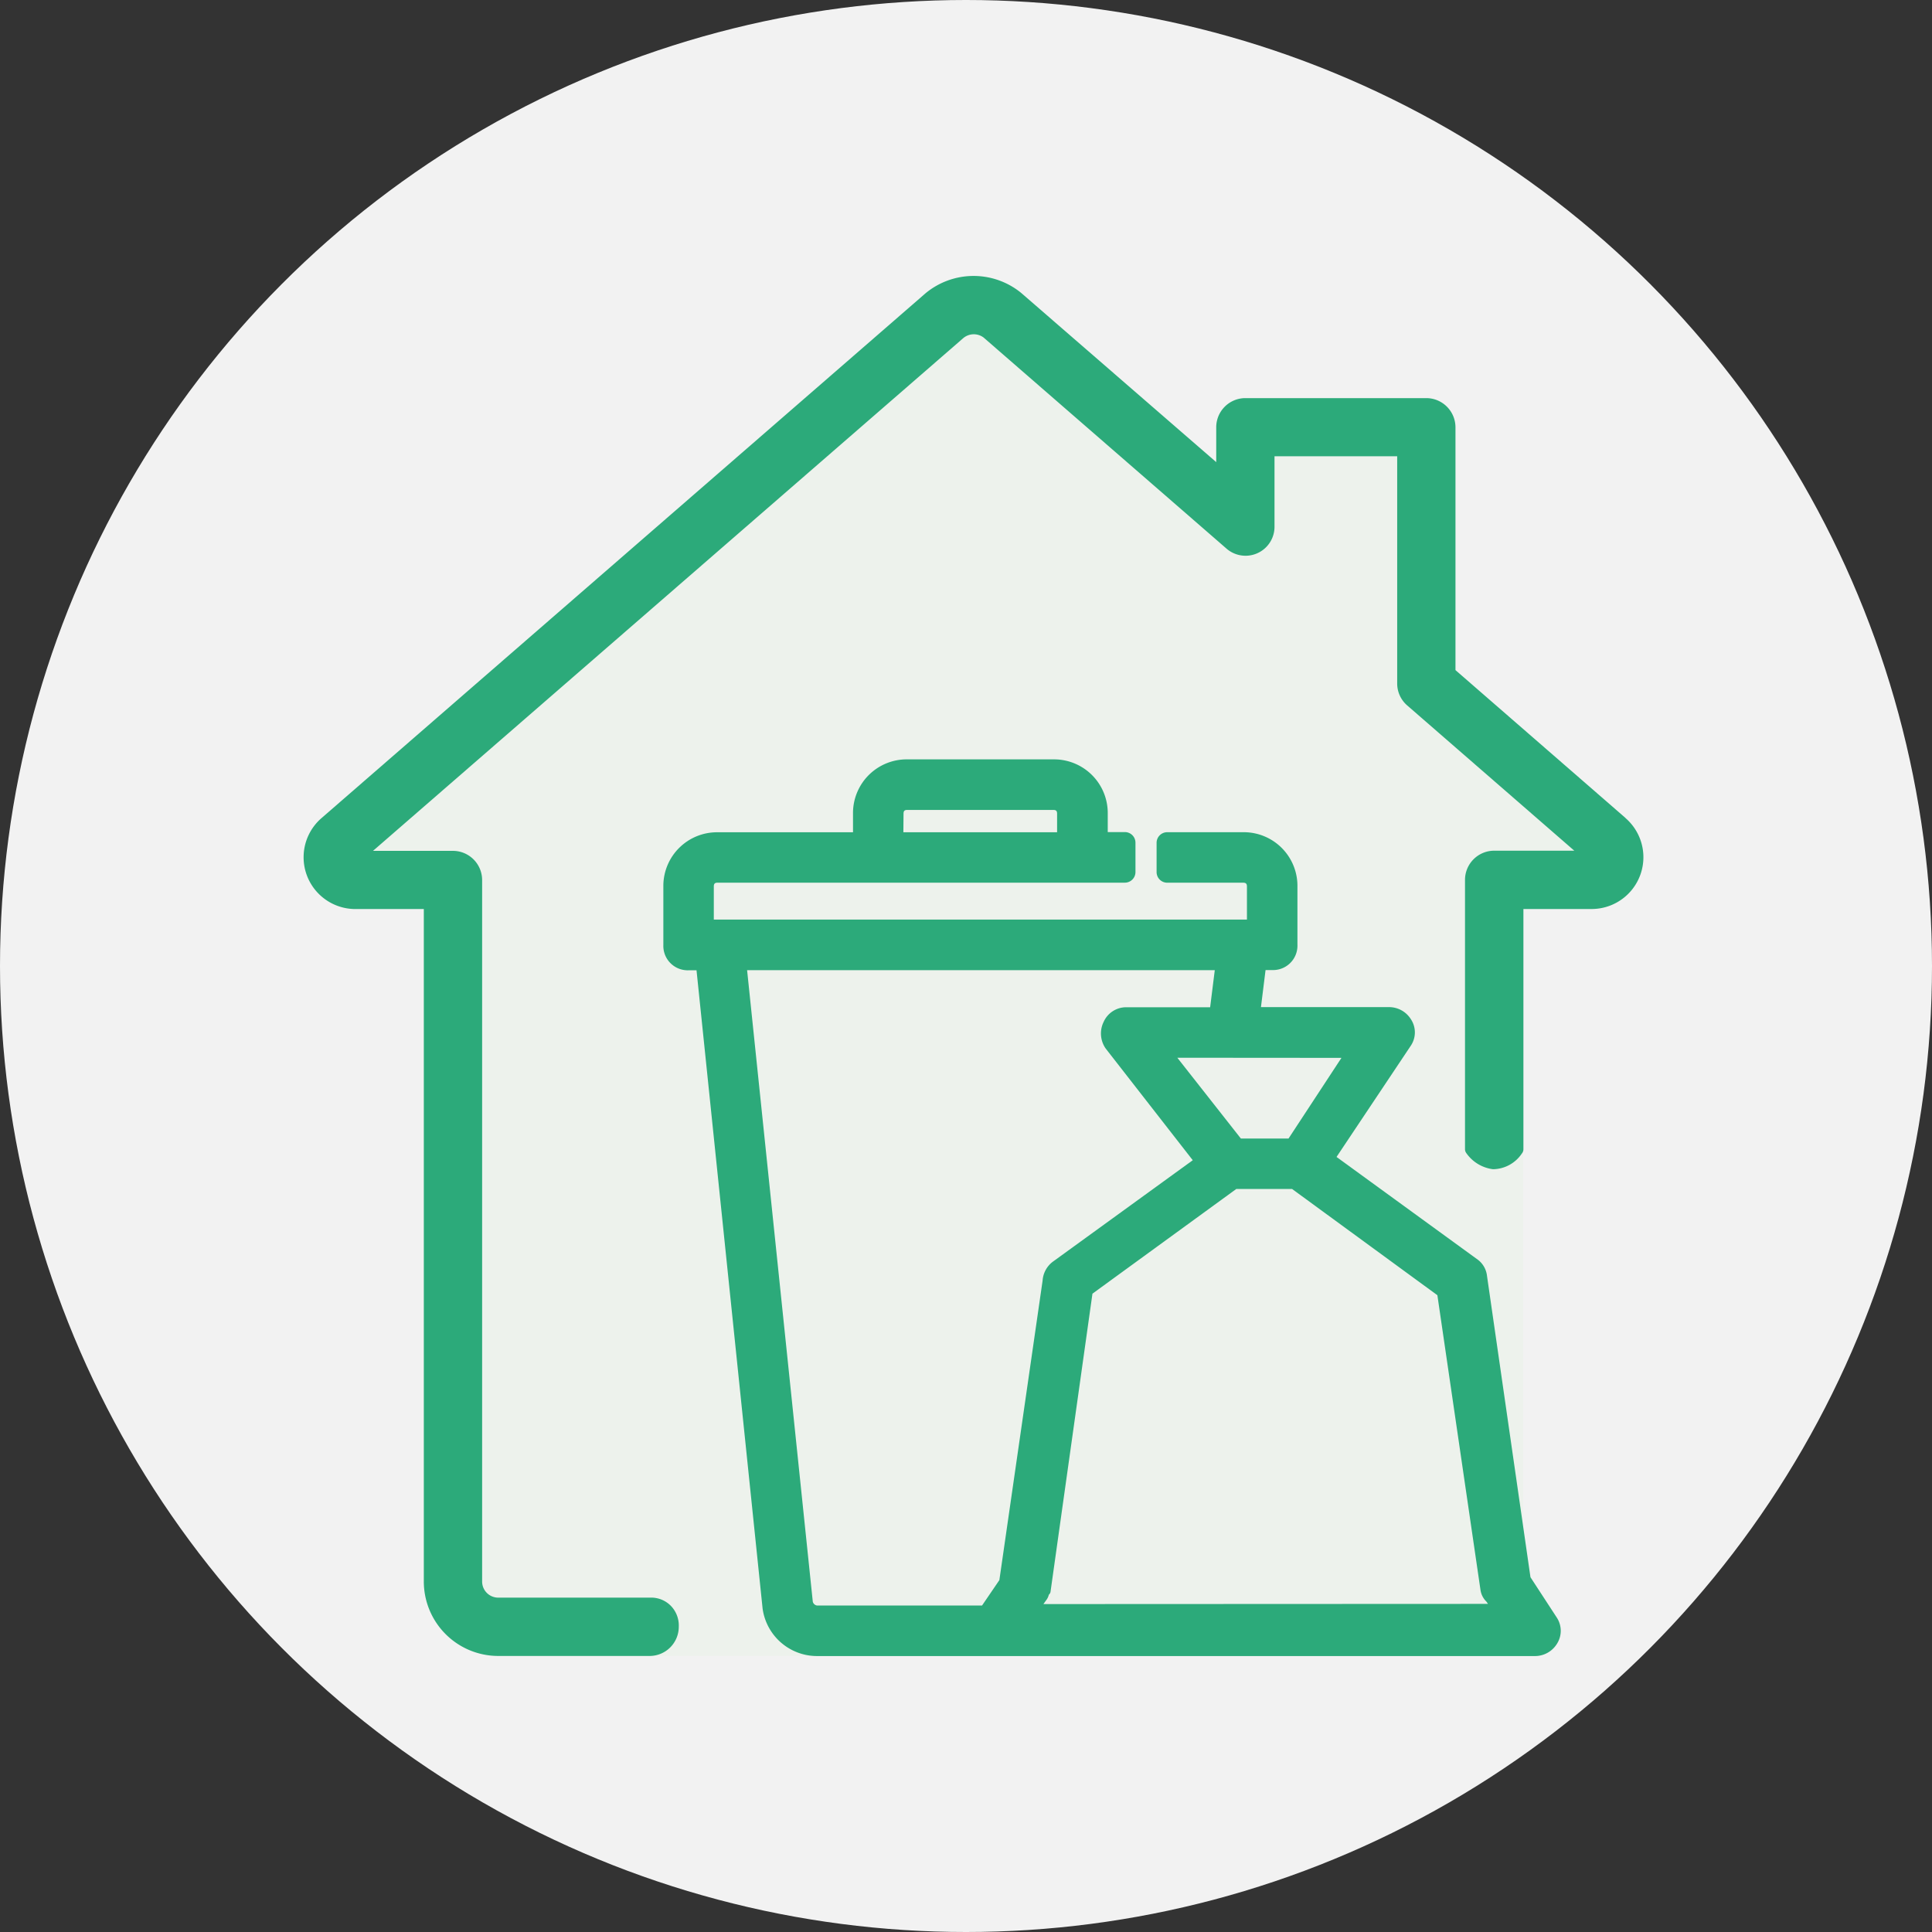 <svg xmlns="http://www.w3.org/2000/svg" width="60" height="60" viewBox="0 0 60 60">
  <rect x="0" y="0" width="60" height="60" fill="#333333" stroke="none"/>
  <g id="Group_3145" data-name="Group 3145" transform="translate(-35 -6084)">
    <circle id="Ellipse_97" data-name="Ellipse 97" cx="30" cy="30" r="30" transform="translate(35 6084)" fill="#f2f2f2"/>
    <g id="Group_1407" data-name="Group 1407" transform="translate(44.429 6092.57)">
      <g id="Group_2685" data-name="Group 2685" transform="translate(0 0)">
        <path id="Path_733" data-name="Path 733" d="M41.05,16.833h0l-5.283-4.594V4.7a.908.908,0,0,0-.906-.906H29.242a.905.905,0,0,0-.9.906V5.782L22.281.524a2.337,2.337,0,0,0-2.97.017L.558,16.835a1.608,1.608,0,0,0,1.05,2.826H3.733V40.545a2.312,2.312,0,0,0,2.311,2.312H38.237a.8.8,0,0,0,.682-.373.751.751,0,0,0,0-.821L38.1,40.412l-.224-1.552V19.66H40a1.609,1.609,0,0,0,1.05-2.826" transform="translate(0 0)" fill="#edf2ec"/>
        <path id="Path_734" data-name="Path 734" d="M41.055,16.835l-5.283-4.594V4.7a.908.908,0,0,0-.906-.906H29.242a.906.906,0,0,0-.9.906V5.782L22.281.524a2.337,2.337,0,0,0-2.97.017L.558,16.835a1.608,1.608,0,0,0,1.05,2.826H3.733V40.545a2.313,2.313,0,0,0,2.311,2.312h4.707a.906.906,0,0,0,.9-.906.877.877,0,0,0-.245-.649.854.854,0,0,0-.64-.256H6.044a.5.5,0,0,1-.5-.5V18.76a.908.908,0,0,0-.906-.906H2.155L20.488,1.929a.508.508,0,0,1,.629-.017L28.652,8.46a.9.9,0,0,0,1.5-.682V5.6h3.81v7.052a.9.9,0,0,0,.31.685l5.19,4.512H36.974a.908.908,0,0,0-.906.906v8.36a.2.2,0,0,0,.036.119,1.192,1.192,0,0,0,.833.507,1.092,1.092,0,0,0,.9-.493.2.2,0,0,0,.045-.129V19.66H40a1.608,1.608,0,0,0,1.05-2.826" transform="translate(0 0)" fill="#2caa7a"/>
        <path id="Path_735" data-name="Path 735" d="M36.314,38.01l-1.349-9.352a.731.731,0,0,0-.274-.5l-4.4-3.2L32.6,21.5a.74.74,0,0,0,0-.82.8.8,0,0,0-.682-.375H27.944l.143-1.151h.207a.757.757,0,0,0,.783-.73.4.4,0,0,0,0-.054V16.563a1.667,1.667,0,0,0-1.643-1.69h-2.4a.33.33,0,0,0-.331.331v.906a.33.33,0,0,0,.331.331h2.356c.089,0,.119.035.119.119v1.027H10.952V16.559c0-.089.035-.119.119-.119H23.716a.33.33,0,0,0,.331-.331V15.2a.33.33,0,0,0-.331-.331h-.53V14.3a1.667,1.667,0,0,0-1.644-1.689H16.965a1.667,1.667,0,0,0-1.69,1.643v.621h-4.2a1.667,1.667,0,0,0-1.69,1.643v1.86a.757.757,0,0,0,.73.783.4.4,0,0,0,.054,0h.246l2.052,19.821a1.707,1.707,0,0,0,1.69,1.476H36.45a.8.8,0,0,0,.682-.373.751.751,0,0,0,0-.821ZM16.844,14.3c0-.089.032-.119.119-.119h4.531c.089,0,.119.032.119.119v.575H16.839Zm13.6,7.581L28.8,24.387H27.321l-1.974-2.51ZM19.82,38.1l-.538.789H14.157a.161.161,0,0,1-.131-.119L11.986,19.158H26.51l-.144,1.151H23.759a.765.765,0,0,0-.7.454.814.814,0,0,0,.067.833l2.7,3.464-4.345,3.151a.8.8,0,0,0-.318.586Zm1.368.744.08-.111a.464.464,0,0,0,.089-.18c.052-.05.05-.077.06-.149l1.294-9.2,4.468-3.252h1.731l4.513,3.3L34.761,38.4a.634.634,0,0,0,.185.368l.049.07Z" transform="translate(1.787 2.402)" fill="#2caa7a"/>
      </g>
    </g>
  </g>
</svg>
